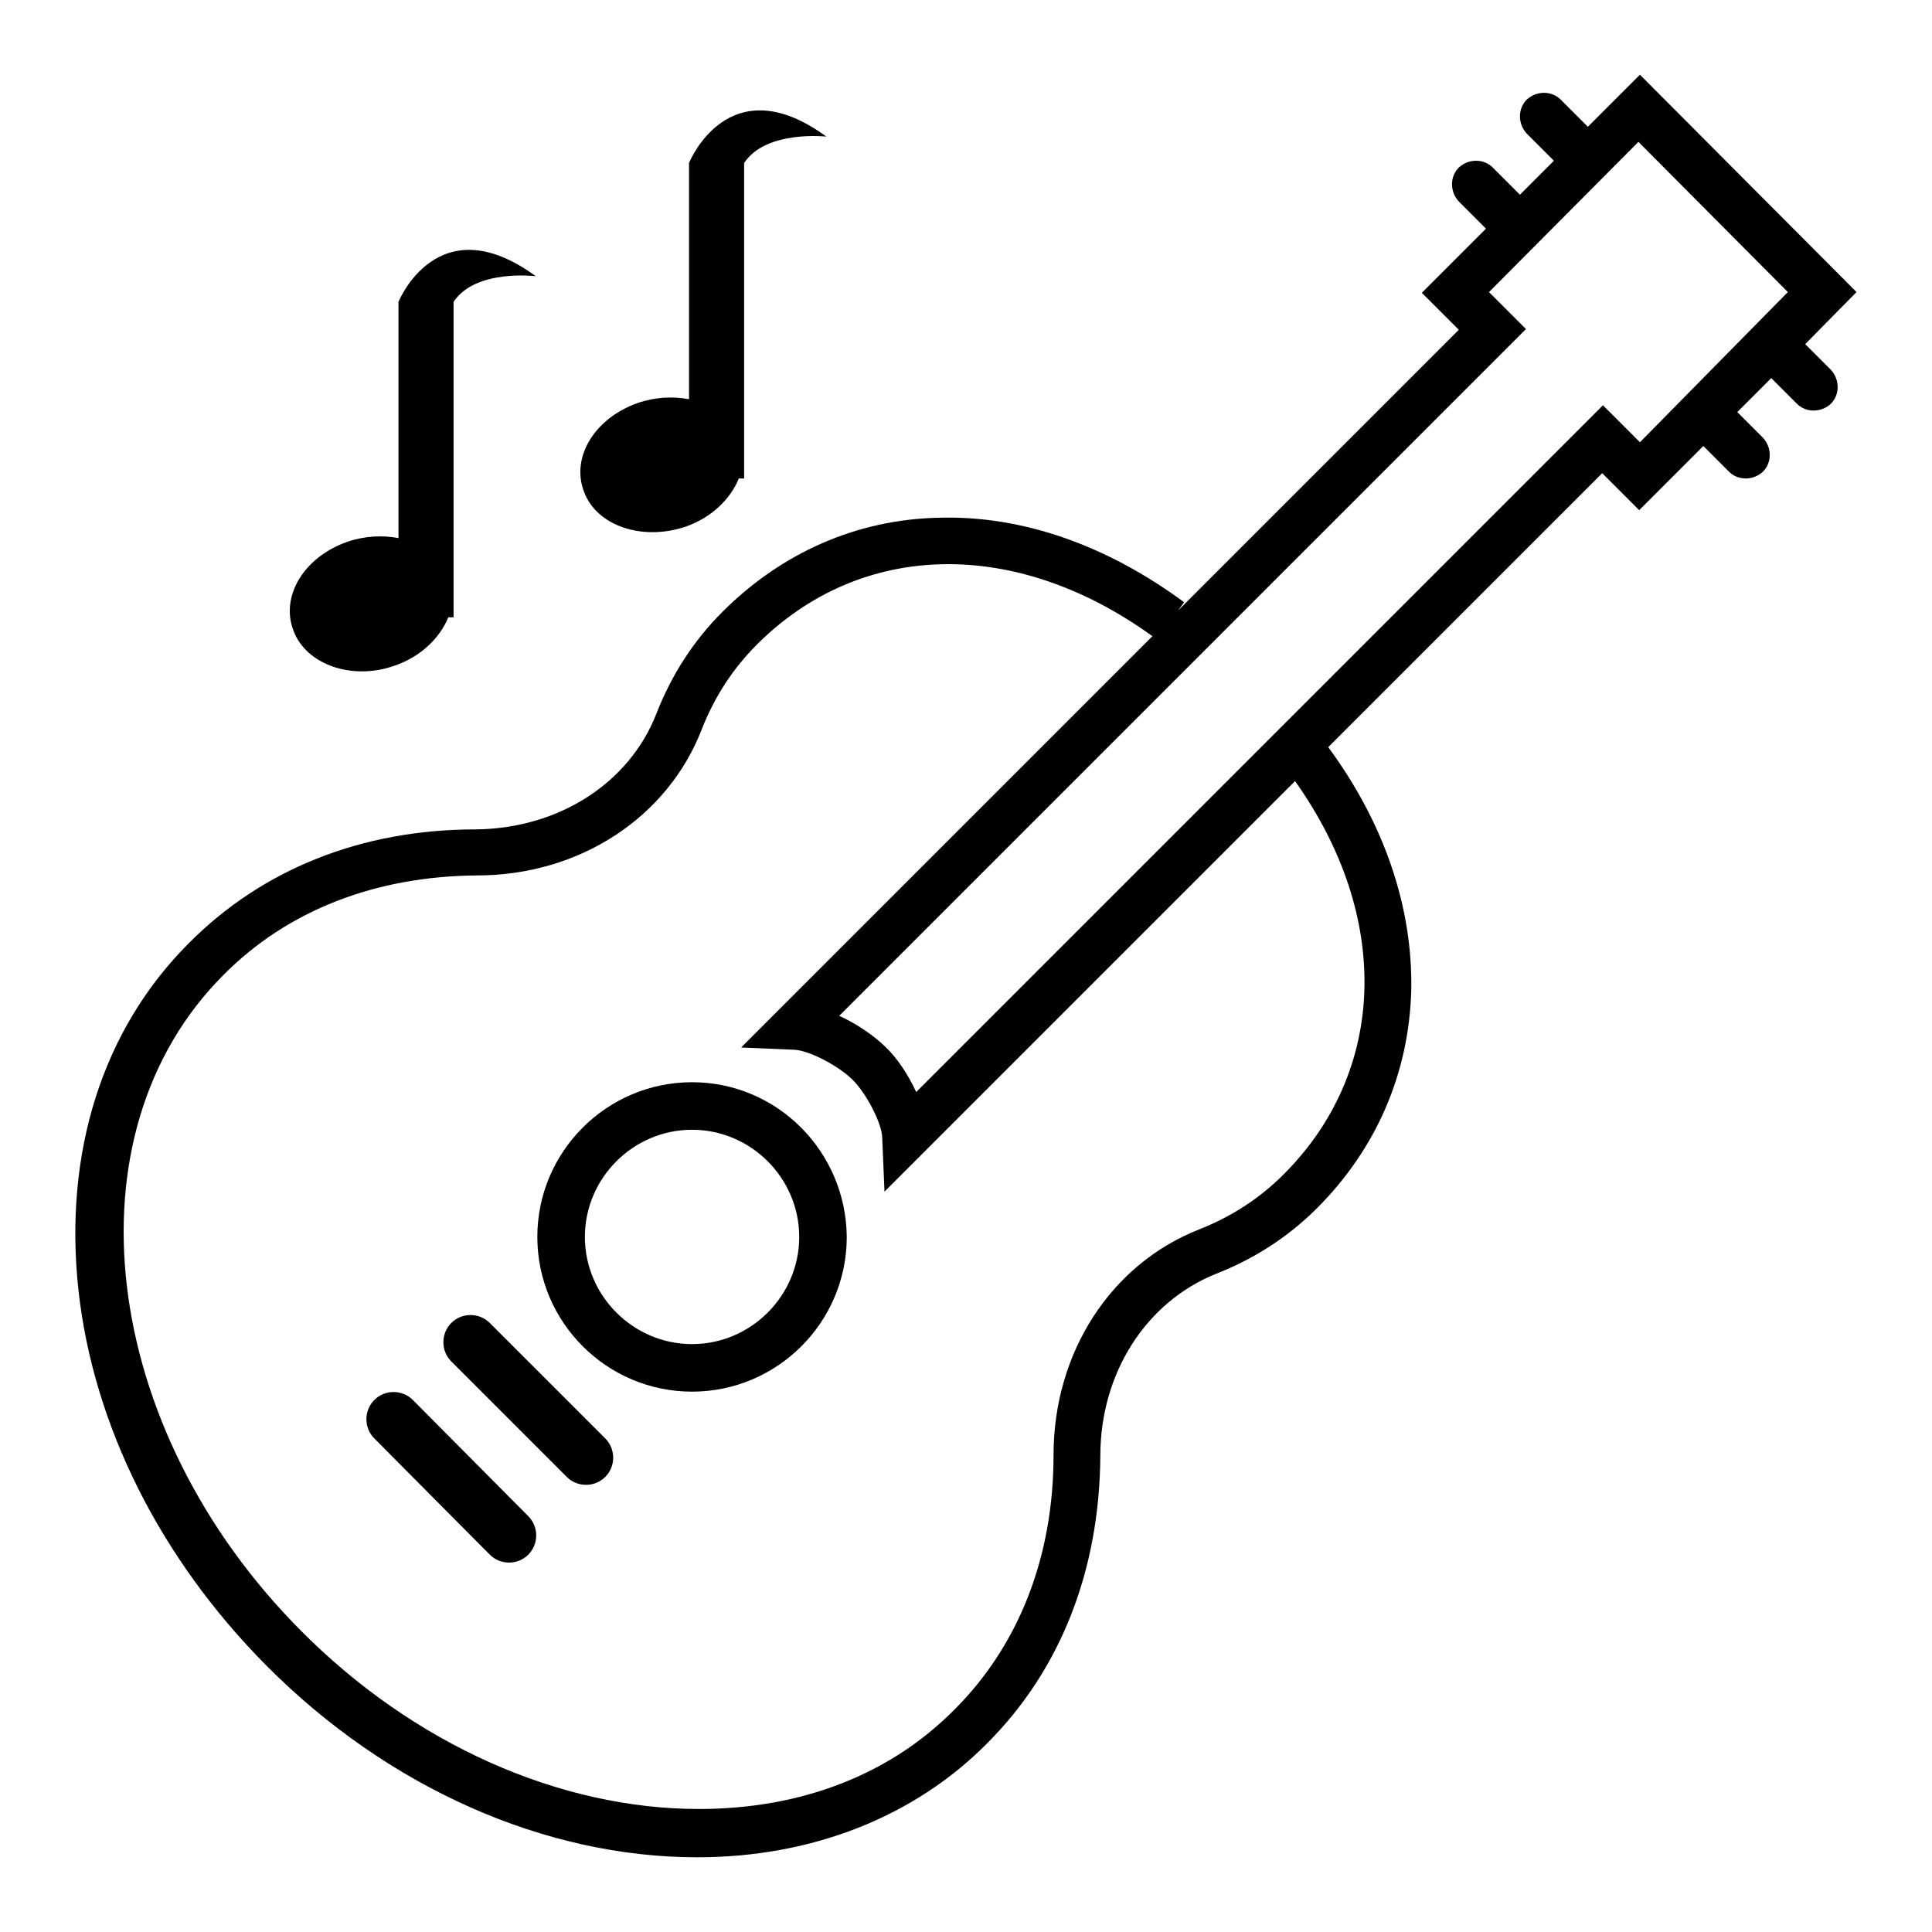 <?xml version="1.0" encoding="utf-8"?>
<!-- Svg Vector Icons : http://www.onlinewebfonts.com/icon -->
<!DOCTYPE svg PUBLIC "-//W3C//DTD SVG 1.1//EN" "http://www.w3.org/Graphics/SVG/1.1/DTD/svg11.dtd">
<svg version="1.1" xmlns="http://www.w3.org/2000/svg" xmlns:xlink="http://www.w3.org/1999/xlink" x="0px" y="0px" viewBox="0 0 256 256" enable-background="new 0 0 256 256" xml:space="preserve">
<g><g><path fill="#000000" d="M91.7,143.4c-11.3,0-20.5,9.2-20.5,20.5c0,11.3,9.2,20.5,20.5,20.5c11.3,0,20.5-9.2,20.5-20.5C112.1,152.6,103,143.4,91.7,143.4z M91.7,178.1c-7.8,0-14.2-6.4-14.2-14.2c0-7.8,6.4-14.2,14.2-14.2s14.2,6.4,14.2,14.2C105.9,171.7,99.5,178.1,91.7,178.1z"/><path fill="#000000" d="M64.9,175.3c-1.4-1.4-3.7-1.4-5.1,0c-1.4,1.4-1.4,3.7,0,5.1l15.3,15.3c1.4,1.4,3.7,1.4,5.1,0c1.4-1.4,1.4-3.7,0-5.1L64.9,175.3z"/><path fill="#000000" d="M54.7,185.5c-1.4-1.4-3.7-1.4-5.1,0c-1.4,1.4-1.4,3.7,0,5.1L64.9,206c1.4,1.4,3.7,1.4,5.1,0c1.4-1.4,1.4-3.7,0-5.1L54.7,185.5z"/><path fill="#000000" d="M239.2,45.6l6.8-6.9L217.3,9.9l-6.9,6.9l-3.6-3.6c-1.2-1.2-3.2-1.2-4.5,0c-1.2,1.2-1.2,3.2,0,4.5l3.6,3.6l-4.5,4.5l-3.6-3.6c-1.2-1.2-3.2-1.2-4.5,0c-1.2,1.2-1.2,3.2,0,4.5l3.6,3.6l-8.5,8.5l4.9,4.9l-37.2,37.2l0.8-1.1c-10.3-7.6-21.5-11.5-32.4-11.2c-10.9,0.2-20.9,4.6-28.8,12.5c-3.8,3.8-6.7,8.3-8.7,13.4c-3.6,9.3-13,15.3-24,15.4c-15.1,0-28.3,5.3-38,15.1C13.6,136.4,8.4,152.7,10.4,171c2,18,10.9,35.6,24.9,49.7c16.1,16.2,36.9,25.4,57.1,25.4l0,0c15.1,0,28.7-5.3,38.4-15.1c9.8-9.8,14.9-23,15-38.1c0-11,6.1-20.4,15.3-24.1c5.1-2,9.6-4.9,13.4-8.7c7.9-7.9,12.2-17.9,12.5-28.9c0.2-10.9-3.5-22-11-32.2l36.3-36.3l4.9,4.9l8.5-8.5l3.4,3.4c1.2,1.2,3.2,1.2,4.5,0c1.2-1.2,1.2-3.2,0-4.5l-3.4-3.4l4.5-4.5l3.4,3.4c1.2,1.2,3.2,1.2,4.5,0c1.2-1.2,1.2-3.2,0-4.5L239.2,45.6z M170.1,155.6c-3.2,3.2-6.9,5.6-11.2,7.3c-11.7,4.6-19.3,16.3-19.3,29.9c0,13.5-4.6,25.2-13.1,33.7c-8.6,8.7-20.4,13.2-33.9,13.2c-18.5,0-37.8-8.6-52.7-23.6c-26.7-26.8-31.4-65.8-10.3-86.9c8.5-8.6,20.2-13.1,33.6-13.2c13.6,0,25.3-7.7,29.8-19.4c1.7-4.3,4.1-8,7.3-11.2c13.8-13.8,34.3-14.2,52.4-1.1l-54.5,54.5l7.1,0.3c1.9,0.1,5.8,2.1,7.7,4c1.8,1.8,3.9,5.8,3.9,7.7l0.3,7.1l54.4-54.4C184.4,121.5,183.8,141.9,170.1,155.6z M217.3,58.6l-4.9-4.9l-91,91c-1.1-2.4-2.6-4.6-4.1-6c-1.4-1.4-3.7-3-6.1-4.1l91-91l-4.9-4.9l19.8-19.9l19.8,19.9L217.3,58.6z"/><path fill="#000000" d="M90.8,69.8c3.5-1.2,6-3.7,7.1-6.4h0.7V21.6c2.9-4.4,10.9-3.5,10.9-3.5c-13-9.5-18.2,3.5-18.2,3.5v31.3c-2.1-0.4-4.5-0.3-6.8,0.5c-5.7,2-8.9,7.2-7.1,11.8C79.1,69.7,85.1,71.7,90.8,69.8z"/><path fill="#000000" d="M52.3,88.2c3.5-1.2,6-3.7,7.1-6.4h0.7V40C63,35.6,71,36.6,71,36.6C58,27.1,52.8,40,52.8,40v31.3c-2.1-0.4-4.5-0.3-6.8,0.5c-5.7,2-8.9,7.2-7.1,11.8C40.6,88.1,46.7,90.2,52.3,88.2z"/></g></g>
</svg>